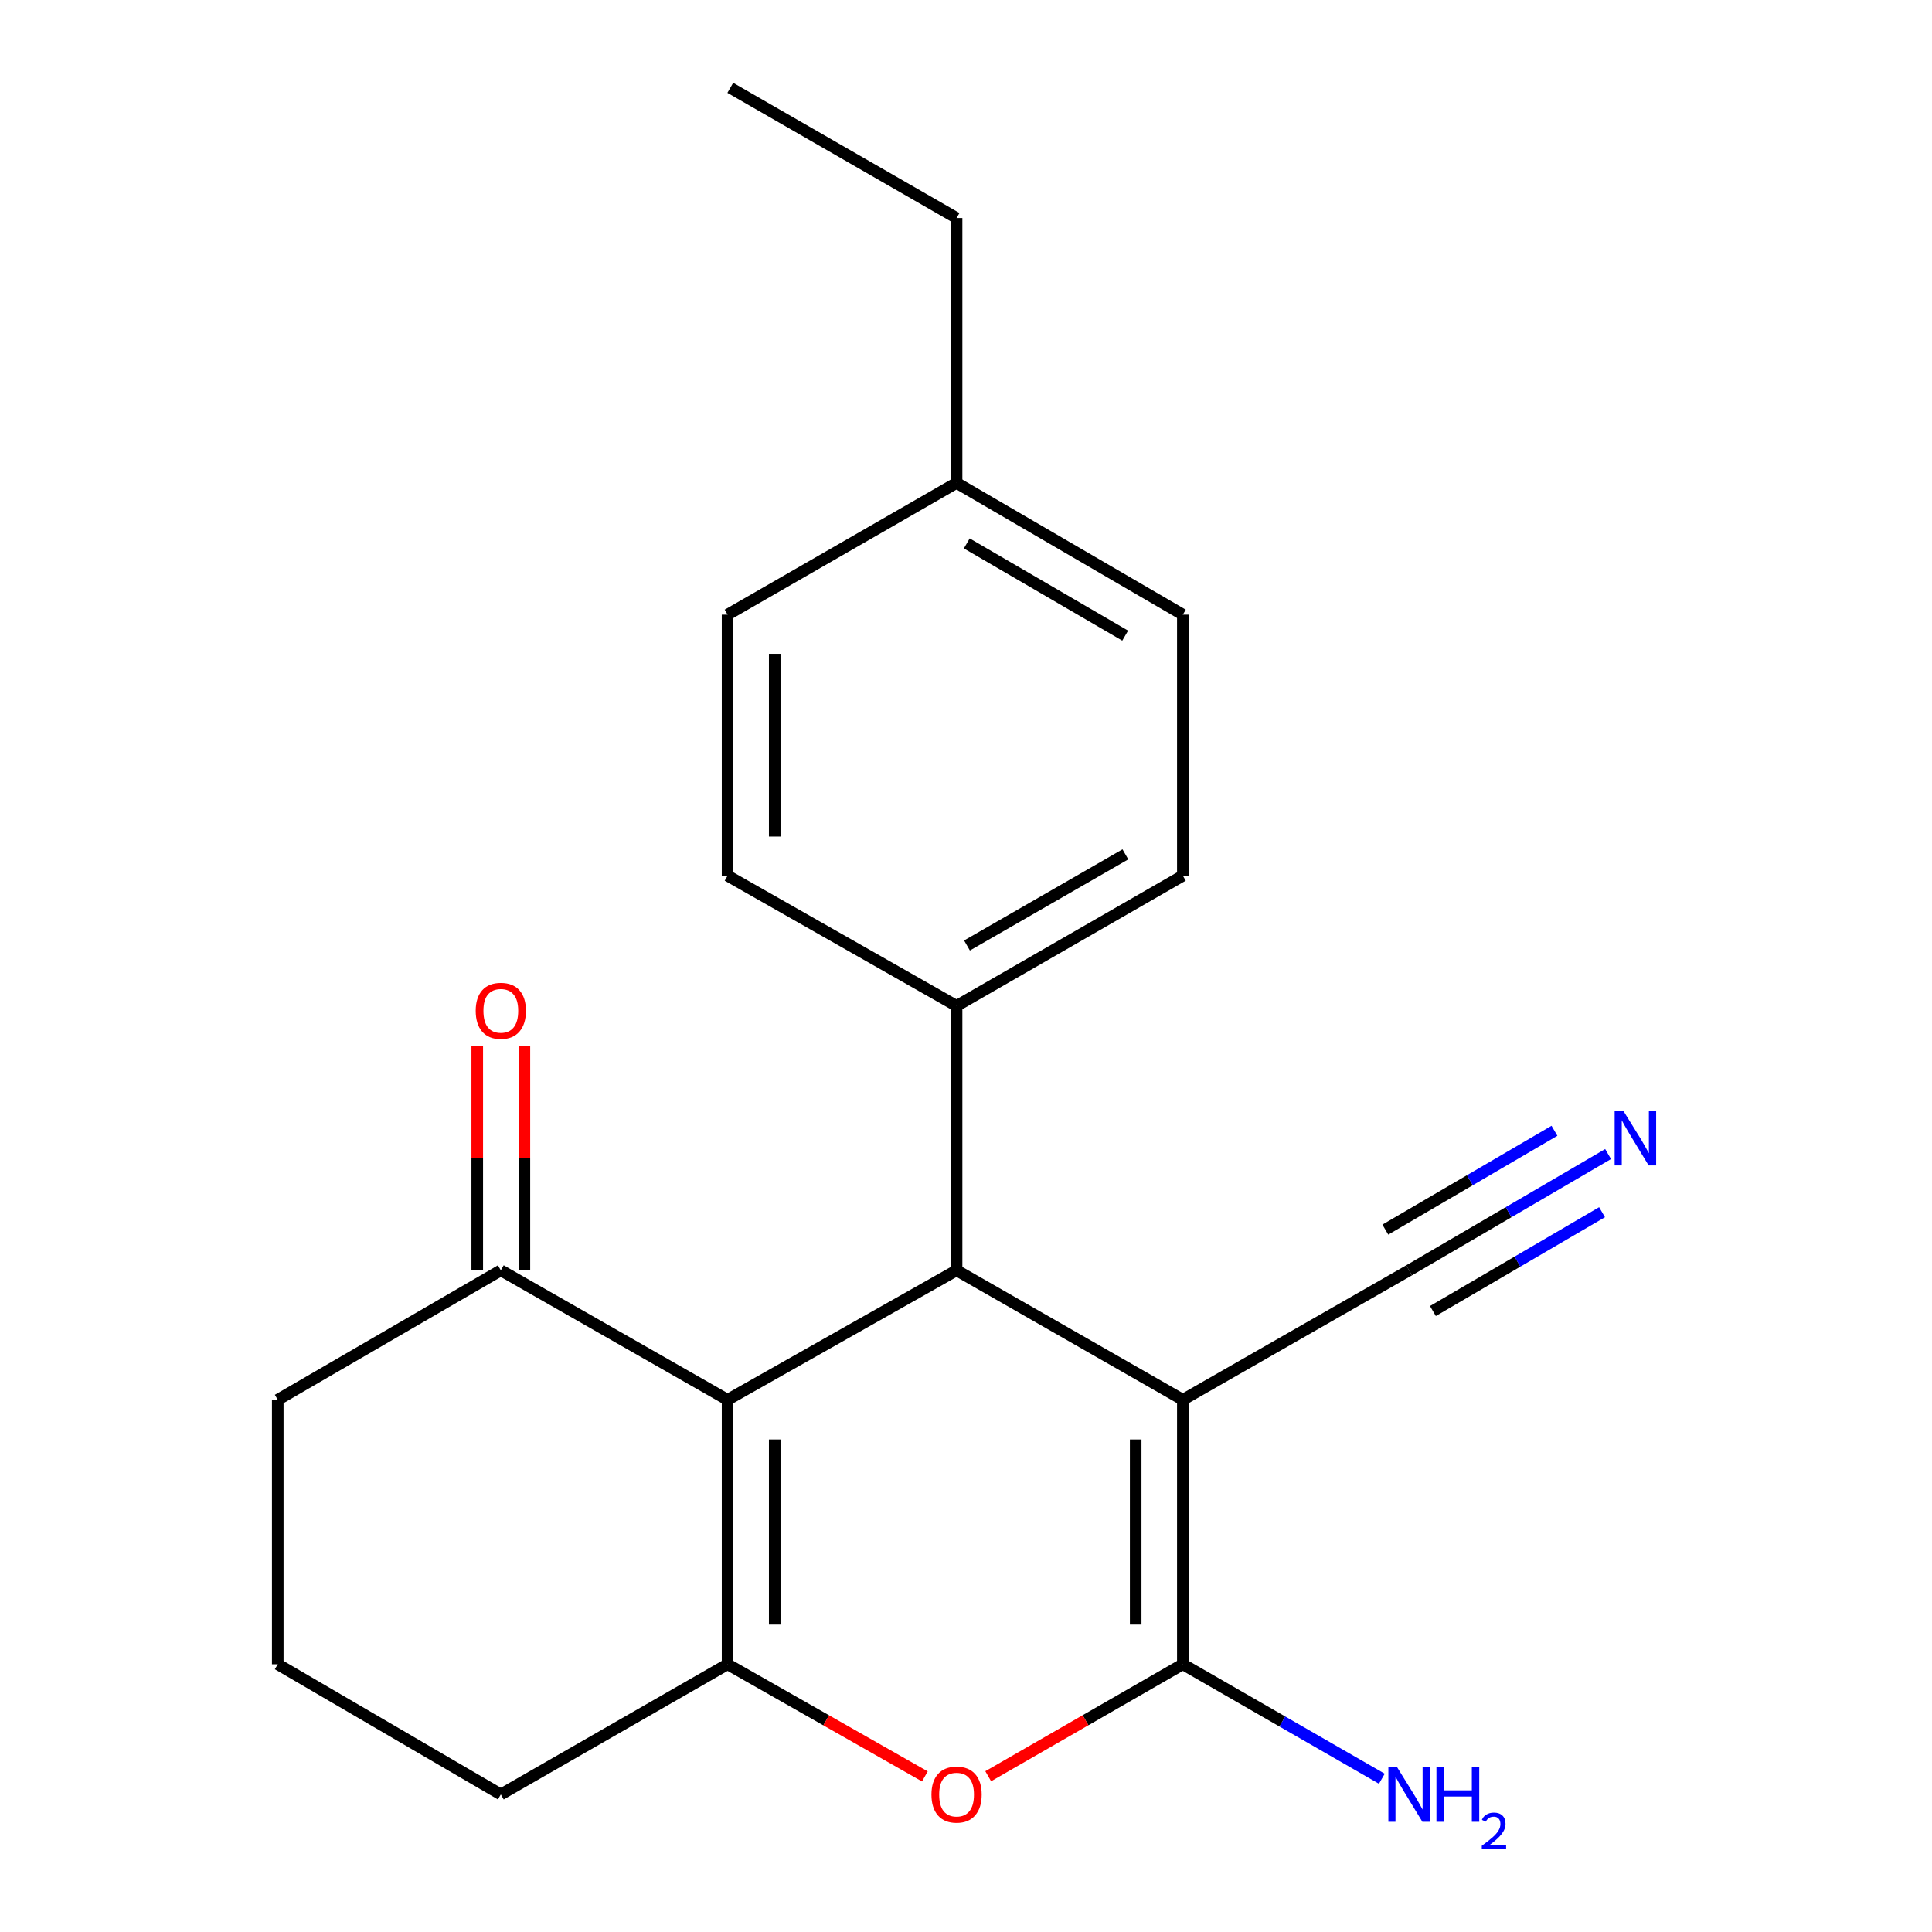 <?xml version='1.0' encoding='iso-8859-1'?>
<svg version='1.1' baseProfile='full'
              xmlns='http://www.w3.org/2000/svg'
                      xmlns:rdkit='http://www.rdkit.org/xml'
                      xmlns:xlink='http://www.w3.org/1999/xlink'
                  xml:space='preserve'
width='1000px' height='1000px' viewBox='0 0 1000 1000'>
<!-- END OF HEADER -->
<rect style='opacity:1.0;fill:#FFFFFF;stroke:none' width='1000' height='1000' x='0' y='0'> </rect>
<path class='bond-1' d='M 612.238,724.54 L 612.238,861.414' style='fill:none;fill-rule:evenodd;stroke:#000000;stroke-width:6px;stroke-linecap:butt;stroke-linejoin:miter;stroke-opacity:1' />
<path class='bond-1' d='M 587.832,745.071 L 587.832,840.883' style='fill:none;fill-rule:evenodd;stroke:#000000;stroke-width:6px;stroke-linecap:butt;stroke-linejoin:miter;stroke-opacity:1' />
<path class='bond-2' d='M 612.238,724.54 L 495.118,657.519' style='fill:none;fill-rule:evenodd;stroke:#000000;stroke-width:6px;stroke-linecap:butt;stroke-linejoin:miter;stroke-opacity:1' />
<path class='bond-5' d='M 612.238,724.54 L 729.358,657.519' style='fill:none;fill-rule:evenodd;stroke:#000000;stroke-width:6px;stroke-linecap:butt;stroke-linejoin:miter;stroke-opacity:1' />
<path class='bond-0' d='M 376.589,724.54 L 495.118,657.519' style='fill:none;fill-rule:evenodd;stroke:#000000;stroke-width:6px;stroke-linecap:butt;stroke-linejoin:miter;stroke-opacity:1' />
<path class='bond-3' d='M 376.589,724.54 L 376.589,861.414' style='fill:none;fill-rule:evenodd;stroke:#000000;stroke-width:6px;stroke-linecap:butt;stroke-linejoin:miter;stroke-opacity:1' />
<path class='bond-3' d='M 400.994,745.071 L 400.994,840.883' style='fill:none;fill-rule:evenodd;stroke:#000000;stroke-width:6px;stroke-linecap:butt;stroke-linejoin:miter;stroke-opacity:1' />
<path class='bond-6' d='M 376.589,724.54 L 259.225,657.519' style='fill:none;fill-rule:evenodd;stroke:#000000;stroke-width:6px;stroke-linecap:butt;stroke-linejoin:miter;stroke-opacity:1' />
<path class='bond-4' d='M 612.238,861.414 L 561.867,890.396' style='fill:none;fill-rule:evenodd;stroke:#000000;stroke-width:6px;stroke-linecap:butt;stroke-linejoin:miter;stroke-opacity:1' />
<path class='bond-4' d='M 561.867,890.396 L 511.496,919.377' style='fill:none;fill-rule:evenodd;stroke:#FF0000;stroke-width:6px;stroke-linecap:butt;stroke-linejoin:miter;stroke-opacity:1' />
<path class='bond-9' d='M 612.238,861.414 L 663.739,891.046' style='fill:none;fill-rule:evenodd;stroke:#000000;stroke-width:6px;stroke-linecap:butt;stroke-linejoin:miter;stroke-opacity:1' />
<path class='bond-9' d='M 663.739,891.046 L 715.239,920.678' style='fill:none;fill-rule:evenodd;stroke:#0000FF;stroke-width:6px;stroke-linecap:butt;stroke-linejoin:miter;stroke-opacity:1' />
<path class='bond-8' d='M 495.118,657.519 L 495.118,520.645' style='fill:none;fill-rule:evenodd;stroke:#000000;stroke-width:6px;stroke-linecap:butt;stroke-linejoin:miter;stroke-opacity:1' />
<path class='bond-13' d='M 376.589,861.414 L 259.225,928.801' style='fill:none;fill-rule:evenodd;stroke:#000000;stroke-width:6px;stroke-linecap:butt;stroke-linejoin:miter;stroke-opacity:1' />
<path class='bond-21' d='M 376.589,861.414 L 427.649,890.443' style='fill:none;fill-rule:evenodd;stroke:#000000;stroke-width:6px;stroke-linecap:butt;stroke-linejoin:miter;stroke-opacity:1' />
<path class='bond-21' d='M 427.649,890.443 L 478.71,919.472' style='fill:none;fill-rule:evenodd;stroke:#FF0000;stroke-width:6px;stroke-linecap:butt;stroke-linejoin:miter;stroke-opacity:1' />
<path class='bond-7' d='M 729.358,657.519 L 780.852,627.426' style='fill:none;fill-rule:evenodd;stroke:#000000;stroke-width:6px;stroke-linecap:butt;stroke-linejoin:miter;stroke-opacity:1' />
<path class='bond-7' d='M 780.852,627.426 L 832.346,597.333' style='fill:none;fill-rule:evenodd;stroke:#0000FF;stroke-width:6px;stroke-linecap:butt;stroke-linejoin:miter;stroke-opacity:1' />
<path class='bond-7' d='M 741.671,678.59 L 785.441,653.011' style='fill:none;fill-rule:evenodd;stroke:#000000;stroke-width:6px;stroke-linecap:butt;stroke-linejoin:miter;stroke-opacity:1' />
<path class='bond-7' d='M 785.441,653.011 L 829.212,627.432' style='fill:none;fill-rule:evenodd;stroke:#0000FF;stroke-width:6px;stroke-linecap:butt;stroke-linejoin:miter;stroke-opacity:1' />
<path class='bond-7' d='M 717.044,636.448 L 760.814,610.869' style='fill:none;fill-rule:evenodd;stroke:#000000;stroke-width:6px;stroke-linecap:butt;stroke-linejoin:miter;stroke-opacity:1' />
<path class='bond-7' d='M 760.814,610.869 L 804.584,585.29' style='fill:none;fill-rule:evenodd;stroke:#0000FF;stroke-width:6px;stroke-linecap:butt;stroke-linejoin:miter;stroke-opacity:1' />
<path class='bond-10' d='M 271.428,657.519 L 271.428,599.376' style='fill:none;fill-rule:evenodd;stroke:#000000;stroke-width:6px;stroke-linecap:butt;stroke-linejoin:miter;stroke-opacity:1' />
<path class='bond-10' d='M 271.428,599.376 L 271.428,541.232' style='fill:none;fill-rule:evenodd;stroke:#FF0000;stroke-width:6px;stroke-linecap:butt;stroke-linejoin:miter;stroke-opacity:1' />
<path class='bond-10' d='M 247.022,657.519 L 247.022,599.376' style='fill:none;fill-rule:evenodd;stroke:#000000;stroke-width:6px;stroke-linecap:butt;stroke-linejoin:miter;stroke-opacity:1' />
<path class='bond-10' d='M 247.022,599.376 L 247.022,541.232' style='fill:none;fill-rule:evenodd;stroke:#FF0000;stroke-width:6px;stroke-linecap:butt;stroke-linejoin:miter;stroke-opacity:1' />
<path class='bond-17' d='M 259.225,657.519 L 143.759,724.54' style='fill:none;fill-rule:evenodd;stroke:#000000;stroke-width:6px;stroke-linecap:butt;stroke-linejoin:miter;stroke-opacity:1' />
<path class='bond-11' d='M 495.118,520.645 L 612.238,453.258' style='fill:none;fill-rule:evenodd;stroke:#000000;stroke-width:6px;stroke-linecap:butt;stroke-linejoin:miter;stroke-opacity:1' />
<path class='bond-11' d='M 500.515,489.383 L 582.499,442.212' style='fill:none;fill-rule:evenodd;stroke:#000000;stroke-width:6px;stroke-linecap:butt;stroke-linejoin:miter;stroke-opacity:1' />
<path class='bond-12' d='M 495.118,520.645 L 376.589,453.258' style='fill:none;fill-rule:evenodd;stroke:#000000;stroke-width:6px;stroke-linecap:butt;stroke-linejoin:miter;stroke-opacity:1' />
<path class='bond-14' d='M 612.238,453.258 L 612.238,318.146' style='fill:none;fill-rule:evenodd;stroke:#000000;stroke-width:6px;stroke-linecap:butt;stroke-linejoin:miter;stroke-opacity:1' />
<path class='bond-15' d='M 376.589,453.258 L 376.589,318.146' style='fill:none;fill-rule:evenodd;stroke:#000000;stroke-width:6px;stroke-linecap:butt;stroke-linejoin:miter;stroke-opacity:1' />
<path class='bond-15' d='M 400.994,432.991 L 400.994,338.413' style='fill:none;fill-rule:evenodd;stroke:#000000;stroke-width:6px;stroke-linecap:butt;stroke-linejoin:miter;stroke-opacity:1' />
<path class='bond-23' d='M 259.225,928.801 L 143.759,861.414' style='fill:none;fill-rule:evenodd;stroke:#000000;stroke-width:6px;stroke-linecap:butt;stroke-linejoin:miter;stroke-opacity:1' />
<path class='bond-22' d='M 612.238,318.146 L 495.118,249.946' style='fill:none;fill-rule:evenodd;stroke:#000000;stroke-width:6px;stroke-linecap:butt;stroke-linejoin:miter;stroke-opacity:1' />
<path class='bond-22' d='M 582.389,329.007 L 500.405,281.266' style='fill:none;fill-rule:evenodd;stroke:#000000;stroke-width:6px;stroke-linecap:butt;stroke-linejoin:miter;stroke-opacity:1' />
<path class='bond-16' d='M 376.589,318.146 L 495.118,249.946' style='fill:none;fill-rule:evenodd;stroke:#000000;stroke-width:6px;stroke-linecap:butt;stroke-linejoin:miter;stroke-opacity:1' />
<path class='bond-19' d='M 495.118,249.946 L 495.118,112.841' style='fill:none;fill-rule:evenodd;stroke:#000000;stroke-width:6px;stroke-linecap:butt;stroke-linejoin:miter;stroke-opacity:1' />
<path class='bond-18' d='M 143.759,724.54 L 143.759,861.414' style='fill:none;fill-rule:evenodd;stroke:#000000;stroke-width:6px;stroke-linecap:butt;stroke-linejoin:miter;stroke-opacity:1' />
<path class='bond-20' d='M 495.118,112.841 L 377.999,45.455' style='fill:none;fill-rule:evenodd;stroke:#000000;stroke-width:6px;stroke-linecap:butt;stroke-linejoin:miter;stroke-opacity:1' />
<path  class='atom-5' d='M 482.118 928.881
Q 482.118 922.081, 485.478 918.281
Q 488.838 914.481, 495.118 914.481
Q 501.398 914.481, 504.758 918.281
Q 508.118 922.081, 508.118 928.881
Q 508.118 935.761, 504.718 939.681
Q 501.318 943.561, 495.118 943.561
Q 488.878 943.561, 485.478 939.681
Q 482.118 935.801, 482.118 928.881
M 495.118 940.361
Q 499.438 940.361, 501.758 937.481
Q 504.118 934.561, 504.118 928.881
Q 504.118 923.321, 501.758 920.521
Q 499.438 917.681, 495.118 917.681
Q 490.798 917.681, 488.438 920.481
Q 486.118 923.281, 486.118 928.881
Q 486.118 934.601, 488.438 937.481
Q 490.798 940.361, 495.118 940.361
' fill='#FF0000'/>
<path  class='atom-8' d='M 840.217 574.915
L 849.497 589.915
Q 850.417 591.395, 851.897 594.075
Q 853.377 596.755, 853.457 596.915
L 853.457 574.915
L 857.217 574.915
L 857.217 603.235
L 853.337 603.235
L 843.377 586.835
Q 842.217 584.915, 840.977 582.715
Q 839.777 580.515, 839.417 579.835
L 839.417 603.235
L 835.737 603.235
L 835.737 574.915
L 840.217 574.915
' fill='#0000FF'/>
<path  class='atom-10' d='M 723.098 914.641
L 732.378 929.641
Q 733.298 931.121, 734.778 933.801
Q 736.258 936.481, 736.338 936.641
L 736.338 914.641
L 740.098 914.641
L 740.098 942.961
L 736.218 942.961
L 726.258 926.561
Q 725.098 924.641, 723.858 922.441
Q 722.658 920.241, 722.298 919.561
L 722.298 942.961
L 718.618 942.961
L 718.618 914.641
L 723.098 914.641
' fill='#0000FF'/>
<path  class='atom-10' d='M 743.498 914.641
L 747.338 914.641
L 747.338 926.681
L 761.818 926.681
L 761.818 914.641
L 765.658 914.641
L 765.658 942.961
L 761.818 942.961
L 761.818 929.881
L 747.338 929.881
L 747.338 942.961
L 743.498 942.961
L 743.498 914.641
' fill='#0000FF'/>
<path  class='atom-10' d='M 767.03 941.967
Q 767.717 940.198, 769.354 939.221
Q 770.99 938.218, 773.261 938.218
Q 776.086 938.218, 777.67 939.749
Q 779.254 941.281, 779.254 944
Q 779.254 946.772, 777.194 949.359
Q 775.162 951.946, 770.938 955.009
L 779.57 955.009
L 779.57 957.121
L 766.978 957.121
L 766.978 955.352
Q 770.462 952.87, 772.522 951.022
Q 774.607 949.174, 775.61 947.511
Q 776.614 945.848, 776.614 944.132
Q 776.614 942.337, 775.716 941.333
Q 774.818 940.33, 773.261 940.33
Q 771.756 940.33, 770.753 940.937
Q 769.75 941.545, 769.037 942.891
L 767.03 941.967
' fill='#0000FF'/>
<path  class='atom-11' d='M 246.225 523.192
Q 246.225 516.392, 249.585 512.592
Q 252.945 508.792, 259.225 508.792
Q 265.505 508.792, 268.865 512.592
Q 272.225 516.392, 272.225 523.192
Q 272.225 530.072, 268.825 533.992
Q 265.425 537.872, 259.225 537.872
Q 252.985 537.872, 249.585 533.992
Q 246.225 530.112, 246.225 523.192
M 259.225 534.672
Q 263.545 534.672, 265.865 531.792
Q 268.225 528.872, 268.225 523.192
Q 268.225 517.632, 265.865 514.832
Q 263.545 511.992, 259.225 511.992
Q 254.905 511.992, 252.545 514.792
Q 250.225 517.592, 250.225 523.192
Q 250.225 528.912, 252.545 531.792
Q 254.905 534.672, 259.225 534.672
' fill='#FF0000'/>
</svg>
